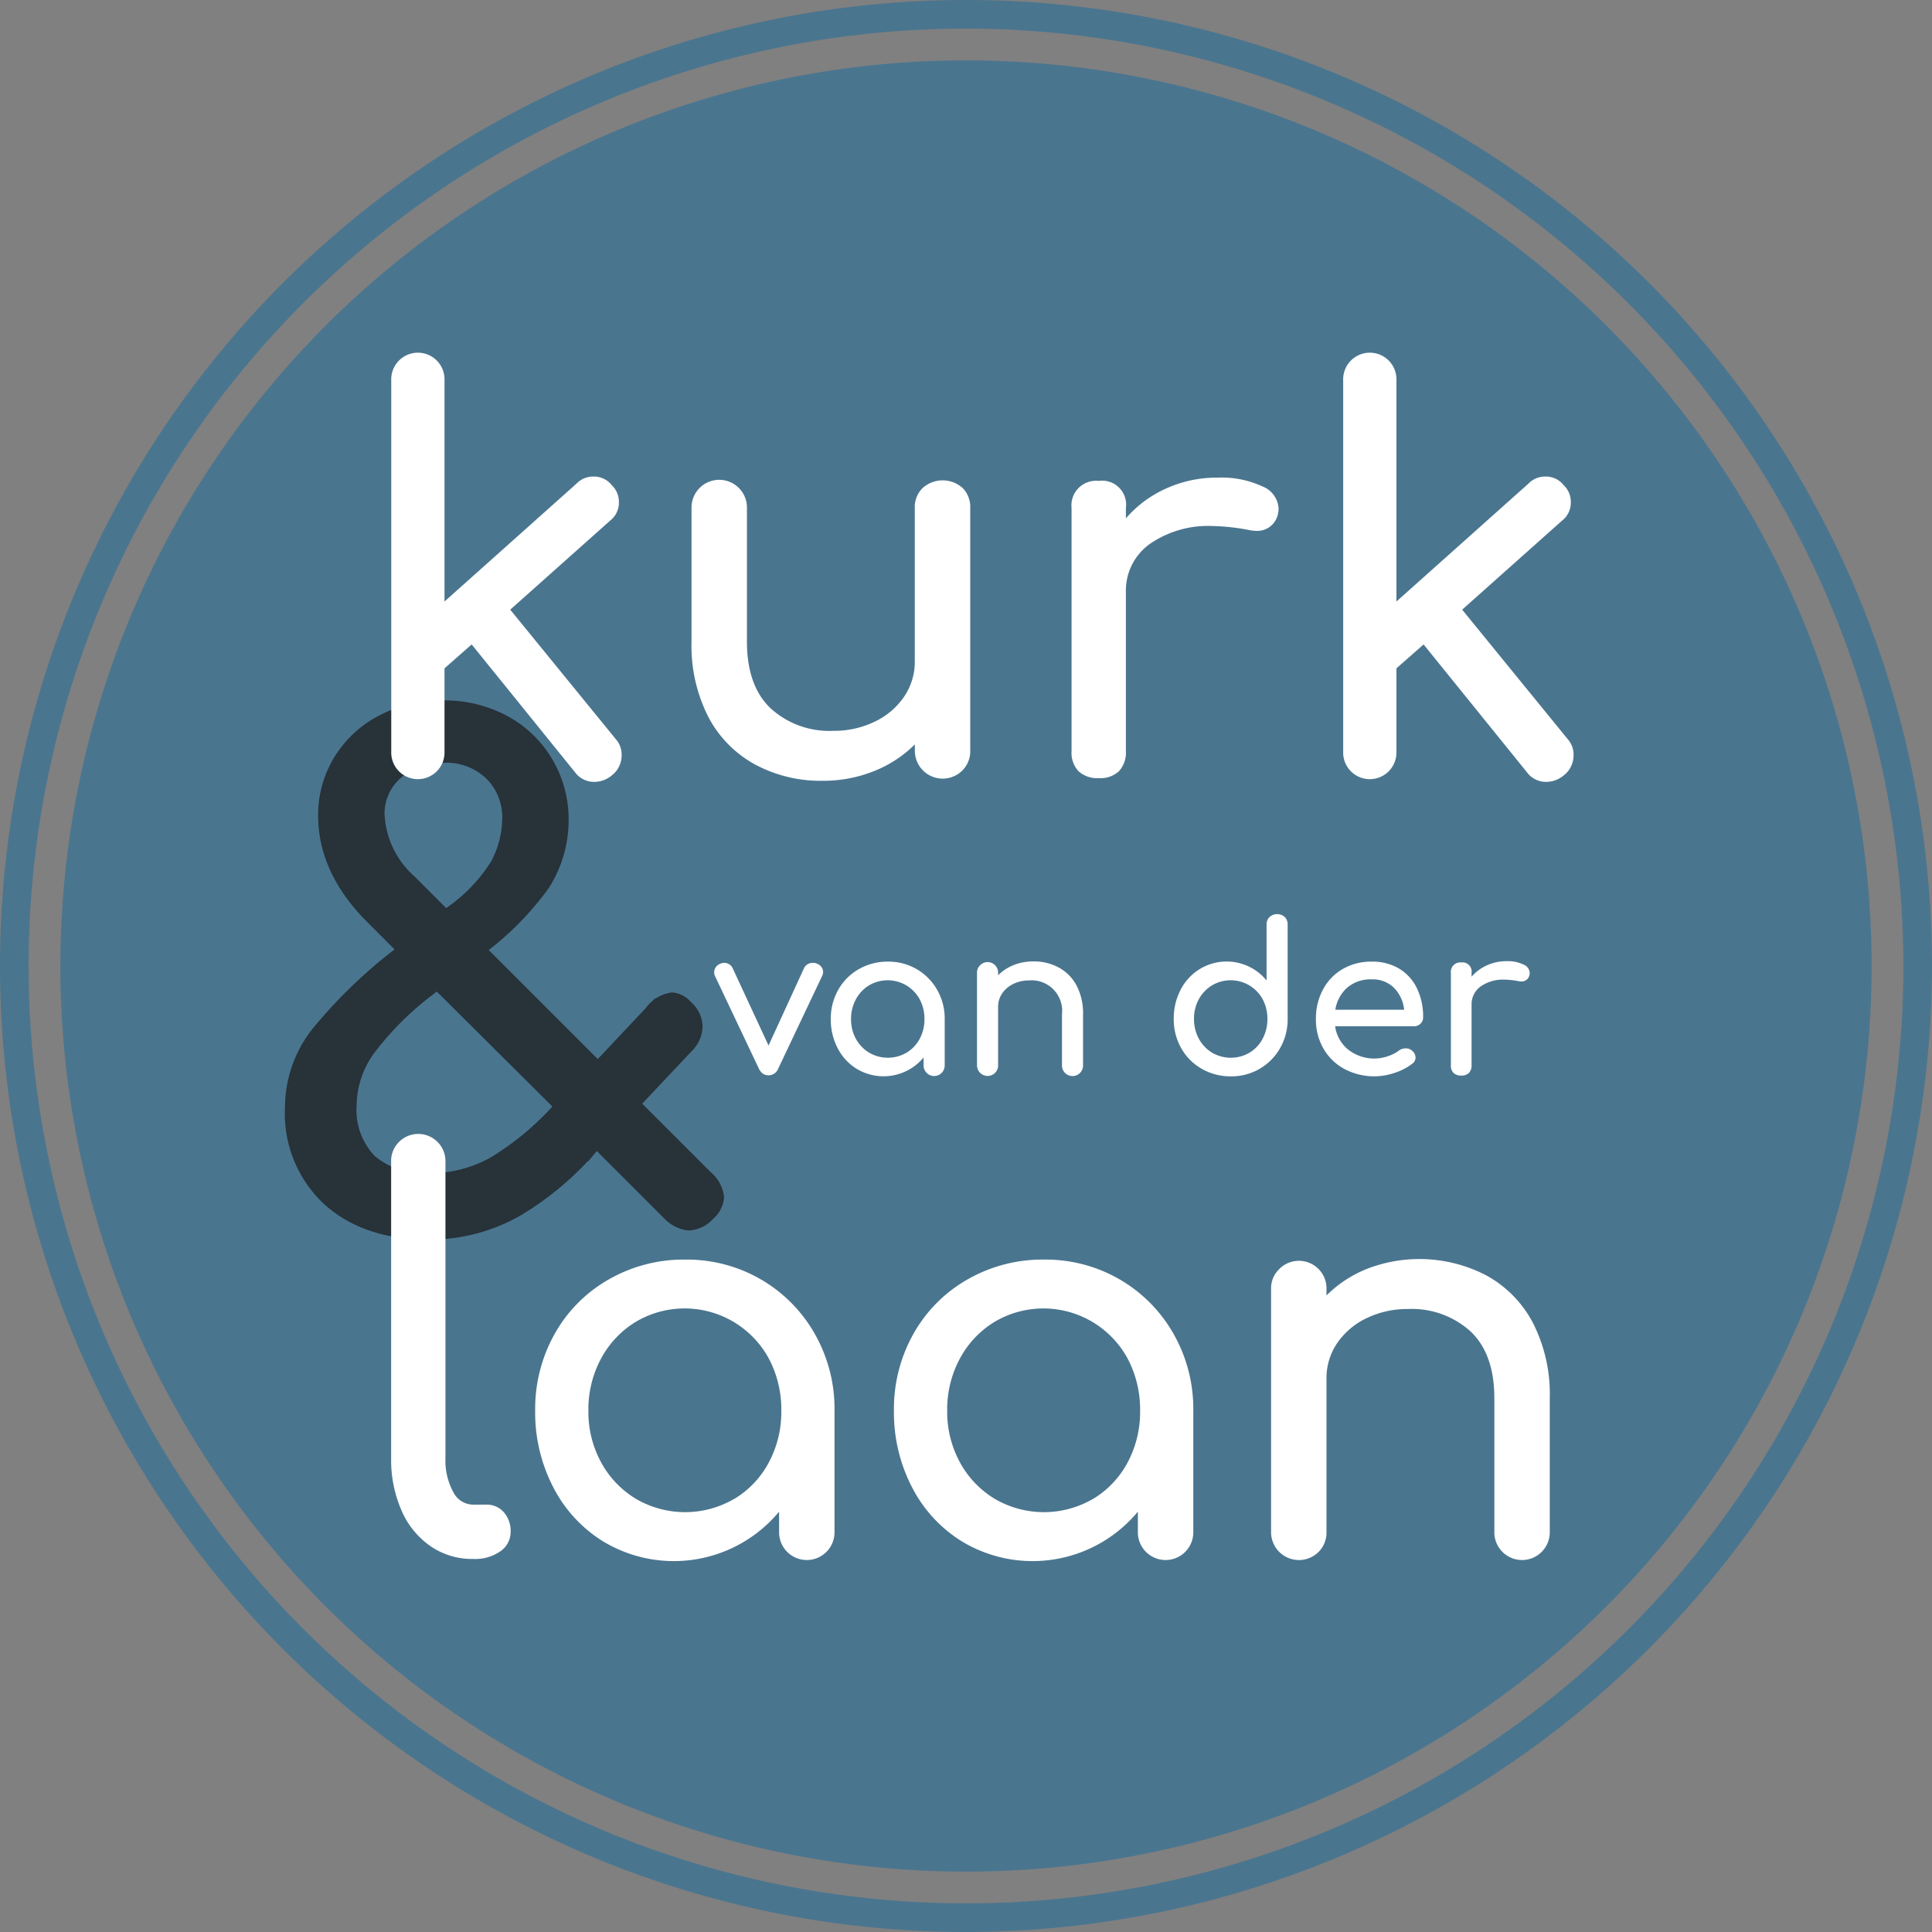 <svg id="logo" xmlns="http://www.w3.org/2000/svg" width="185.277" height="185.277" viewBox="0 0 185.277 185.277">
  <rect x="0" y="0" width="185.277" height="185.277" fill="#808080" stroke="none"/>
  <g id="Group_24" data-name="Group 24">
    <g id="Group_22" data-name="Group 22">
      <path id="Path_27" data-name="Path 27" d="M208,300.635A92.639,92.639,0,1,1,300.635,208,92.744,92.744,0,0,1,208,300.635ZM208,118.1A89.894,89.894,0,1,0,297.891,208,90,90,0,0,0,208,118.1Z" transform="translate(-115.358 -115.358)" fill="#4a758f"/>
    </g>
    <g id="Group_23" data-name="Group 23" transform="translate(5.79 5.791)">
      <path id="Path_28" data-name="Path 28" d="M298.421,211.574a86.848,86.848,0,1,1-86.848-86.849A86.847,86.847,0,0,1,298.421,211.574Z" transform="translate(-124.724 -124.725)" fill="#4a758f"/>
    </g>
  </g>
  <g id="Group_25" data-name="Group 25" transform="translate(27.835 67.669)">
    <path id="Path_29" data-name="Path 29" d="M201.485,276.072a2.47,2.47,0,0,1-.873,1.683,2.875,2.875,0,0,1-2,1,3.211,3.211,0,0,1-2-1l-6.861-6.86-.312.374a28.767,28.767,0,0,1-7.329,6.175,16.909,16.909,0,0,1-8.512,2.182q-5.987,0-9.6-3.243a11.364,11.364,0,0,1-3.618-8.919,11.694,11.694,0,0,1,2.557-7.266,47.038,47.038,0,0,1,7.858-7.577l.374-.25-3.243-3.243q-4.367-4.49-4.366-9.667a10.033,10.033,0,0,1,1.5-5.364,10.39,10.39,0,0,1,4.116-3.8,12.444,12.444,0,0,1,5.862-1.372,12.135,12.135,0,0,1,5.925,1.434,10.623,10.623,0,0,1,4.116,3.96,10.745,10.745,0,0,1,1.5,5.582,11.563,11.563,0,0,1-1.84,6.268,28.6,28.6,0,0,1-6.08,6.143l11.226,11.226,4.989-5.3a3.186,3.186,0,0,1,2.12-1.309,2.111,2.111,0,0,1,1.434.748,2.732,2.732,0,0,1,1,2,2.891,2.891,0,0,1-.873,2l-5.114,5.427,6.922,6.922A3.116,3.116,0,0,1,201.485,276.072Zm-15.28-8.731L174.48,255.679l-.81.623a29.227,29.227,0,0,0-5.519,5.488,9.116,9.116,0,0,0-1.9,5.426,6.866,6.866,0,0,0,1.9,5.27,7.7,7.7,0,0,0,5.457,1.777,12.381,12.381,0,0,0,6.268-1.59,27.35,27.35,0,0,0,5.894-4.834ZM175.291,249l.686-.5a15.8,15.8,0,0,0,4.116-4.4,9.528,9.528,0,0,0,1.123-4.335,5.733,5.733,0,0,0-1.652-4.178,6.048,6.048,0,0,0-4.522-1.684,6.212,6.212,0,0,0-4.4,1.59,5.042,5.042,0,0,0-1.715,3.836,9,9,0,0,0,3.056,6.361Z" transform="translate(-160.385 -228.923)" fill="#273239" stroke="#273239" stroke-miterlimit="10" stroke-width="1"/>
  </g>
  <g id="Group_26" data-name="Group 26" transform="translate(68.489 87.658)">
    <path id="Path_30" data-name="Path 30" d="M241.675,269.364a.826.826,0,0,1,.138.466.852.852,0,0,1-.1.377l-4.2,8.862a1,1,0,0,1-1.467.505,1.3,1.3,0,0,1-.4-.505l-4.2-8.862a.785.785,0,0,1-.08-.357.876.876,0,0,1,.555-.812.843.843,0,0,1,.416-.1.891.891,0,0,1,.456.129.87.87,0,0,1,.337.367l3.449,7.434,3.41-7.434a.847.847,0,0,1,.347-.367.977.977,0,0,1,.486-.129,1.006,1.006,0,0,1,.456.1A.933.933,0,0,1,241.675,269.364Z" transform="translate(-231.366 -264.26)" fill="#fff"/>
    <path id="Path_31" data-name="Path 31" d="M257.693,269.469a5.338,5.338,0,0,1,1.963,1.983,5.528,5.528,0,0,1,.724,2.8v4.421a1.012,1.012,0,1,1-2.023,0v-.734a4.992,4.992,0,0,1-6.413,1.091,5,5,0,0,1-1.824-1.972,5.913,5.913,0,0,1-.664-2.805,5.583,5.583,0,0,1,.713-2.8,5.213,5.213,0,0,1,1.973-1.983,5.491,5.491,0,0,1,2.785-.723A5.384,5.384,0,0,1,257.693,269.469Zm-.971,8.009a3.429,3.429,0,0,0,1.259-1.328,3.909,3.909,0,0,0,.456-1.893,3.965,3.965,0,0,0-.456-1.9,3.5,3.5,0,0,0-4.847-1.339,3.494,3.494,0,0,0-1.269,1.339,3.9,3.9,0,0,0-.466,1.9,3.841,3.841,0,0,0,.466,1.893,3.5,3.5,0,0,0,1.269,1.328,3.556,3.556,0,0,0,3.589,0Z" transform="translate(-238.273 -264.186)" fill="#fff"/>
    <path id="Path_32" data-name="Path 32" d="M280,269.309a4.182,4.182,0,0,1,1.7,1.735,5.711,5.711,0,0,1,.614,2.745v4.877a1.011,1.011,0,1,1-2.021,0v-4.877a2.927,2.927,0,0,0-3.152-3.251,3.383,3.383,0,0,0-1.516.337,2.693,2.693,0,0,0-1.071.912,2.258,2.258,0,0,0-.386,1.289v5.59a1,1,0,0,1-.278.724,1.016,1.016,0,0,1-1.745-.724v-8.842a.972.972,0,0,1,.288-.733,1.007,1.007,0,0,1,1.734.733v.218a4.4,4.4,0,0,1,1.507-.981,4.992,4.992,0,0,1,1.863-.347A5.044,5.044,0,0,1,280,269.309Z" transform="translate(-246.939 -264.174)" fill="#fff"/>
    <path id="Path_33" data-name="Path 33" d="M313.3,261.648a1,1,0,0,1,.278.733v9.04a5.529,5.529,0,0,1-.724,2.805,5.343,5.343,0,0,1-4.728,2.706,5.486,5.486,0,0,1-2.785-.723,5.214,5.214,0,0,1-1.973-1.983,5.591,5.591,0,0,1-.713-2.805,5.913,5.913,0,0,1,.664-2.8,5,5,0,0,1,1.824-1.973,4.946,4.946,0,0,1,6.413,1.09v-5.353a.976.976,0,0,1,.287-.733,1.1,1.1,0,0,1,1.458,0Zm-3.38,13.015a3.412,3.412,0,0,0,1.259-1.338,3.97,3.97,0,0,0,.456-1.9,3.912,3.912,0,0,0-.456-1.893,3.5,3.5,0,0,0-4.847-1.328,3.513,3.513,0,0,0-1.269,1.328,3.843,3.843,0,0,0-.465,1.893,3.9,3.9,0,0,0,.465,1.9,3.49,3.49,0,0,0,1.269,1.338,3.556,3.556,0,0,0,3.589,0Z" transform="translate(-258.583 -261.37)" fill="#fff"/>
    <path id="Path_34" data-name="Path 34" d="M334.743,274.7a.9.9,0,0,1-.655.248h-7.533a3.493,3.493,0,0,0,1.259,2.24,4.024,4.024,0,0,0,3.786.634,3.693,3.693,0,0,0,1.061-.535,1.031,1.031,0,0,1,.654-.218.85.85,0,0,1,.595.2.864.864,0,0,1,.357.673.717.717,0,0,1-.316.595,5.492,5.492,0,0,1-1.675.873,6.063,6.063,0,0,1-4.827-.367,5.109,5.109,0,0,1-2.012-1.953,5.546,5.546,0,0,1-.724-2.835,5.866,5.866,0,0,1,.684-2.845,4.948,4.948,0,0,1,1.9-1.963,5.432,5.432,0,0,1,2.766-.7,4.984,4.984,0,0,1,2.637.674,4.449,4.449,0,0,1,1.7,1.883,6.209,6.209,0,0,1,.595,2.776A.829.829,0,0,1,334.743,274.7Zm-7.028-3.459a3.557,3.557,0,0,0-1.14,2.12h6.6a3.518,3.518,0,0,0-.992-2.12,2.907,2.907,0,0,0-2.121-.794A3.424,3.424,0,0,0,327.716,271.244Z" transform="translate(-267.007 -264.186)" fill="#fff"/>
    <path id="Path_35" data-name="Path 35" d="M352.618,269a.922.922,0,0,1,.594.793.681.681,0,0,1-.02.2.767.767,0,0,1-.793.635,1.659,1.659,0,0,1-.3-.04,7.865,7.865,0,0,0-1.289-.138,3.735,3.735,0,0,0-2.3.654,2.091,2.091,0,0,0-.872,1.764v5.789a1.017,1.017,0,0,1-.248.734.987.987,0,0,1-.744.258,1.014,1.014,0,0,1-.733-.248.986.986,0,0,1-.258-.744v-8.862a.9.9,0,0,1,.991-.991.876.876,0,0,1,.992.991v.376a4.184,4.184,0,0,1,1.467-1.09,4.444,4.444,0,0,1,1.863-.4A3.539,3.539,0,0,1,352.618,269Z" transform="translate(-275.005 -264.162)" fill="#fff"/>
  </g>
  <g id="Group_28" data-name="Group 28" transform="translate(37.508 33.927)">
    <g id="Group_27" data-name="Group 27">
      <path id="Path_36" data-name="Path 36" d="M202.4,212.723a2.416,2.416,0,0,1-.938,1.928,2.625,2.625,0,0,1-1.667.625,2.27,2.27,0,0,1-1.876-.938l-9.9-12.243-2.605,2.292v7.972a2.555,2.555,0,1,1-5.106,0V176.773a2.555,2.555,0,1,1,5.106,0v21.205l12.66-11.306a2.208,2.208,0,0,1,1.615-.677,2.176,2.176,0,0,1,1.772.833,2.208,2.208,0,0,1,.678,1.615,2.174,2.174,0,0,1-.834,1.772l-9.587,8.545,10.108,12.4A2.225,2.225,0,0,1,202.4,212.723Z" transform="translate(-180.295 -174.221)" fill="#fff"/>
      <path id="Path_37" data-name="Path 37" d="M252.892,194.587a2.608,2.608,0,0,1,.729,1.928v23.236a2.626,2.626,0,0,1-.729,1.9,2.67,2.67,0,0,1-4.584-1.9v-.573a11.568,11.568,0,0,1-3.96,2.579,13.12,13.12,0,0,1-4.9.912,13.275,13.275,0,0,1-6.461-1.563,11.013,11.013,0,0,1-4.481-4.559,15.011,15.011,0,0,1-1.615-7.215V196.515a2.658,2.658,0,1,1,5.315,0v12.817q0,4.219,2.266,6.382a8.35,8.35,0,0,0,6.017,2.162,8.885,8.885,0,0,0,3.985-.886,7.054,7.054,0,0,0,2.813-2.4,5.931,5.931,0,0,0,1.016-3.386V196.515a2.558,2.558,0,0,1,.755-1.928,2.876,2.876,0,0,1,3.83,0Z" transform="translate(-198.083 -181.718)" fill="#fff"/>
      <path id="Path_38" data-name="Path 38" d="M304.133,194.27a2.423,2.423,0,0,1,1.563,2.084,1.887,1.887,0,0,1-.052.521,2.016,2.016,0,0,1-2.084,1.667,4.33,4.33,0,0,1-.782-.1,20.632,20.632,0,0,0-3.386-.365,9.821,9.821,0,0,0-6.043,1.719,5.494,5.494,0,0,0-2.293,4.637v15.214a2.673,2.673,0,0,1-.651,1.928,2.593,2.593,0,0,1-1.954.677,2.666,2.666,0,0,1-1.928-.651,2.59,2.59,0,0,1-.677-1.953V196.354a2.361,2.361,0,0,1,2.605-2.605,2.3,2.3,0,0,1,2.605,2.605v.99a11,11,0,0,1,3.856-2.865,11.7,11.7,0,0,1,4.9-1.042A9.292,9.292,0,0,1,304.133,194.27Z" transform="translate(-220.592 -181.558)" fill="#fff"/>
      <path id="Path_39" data-name="Path 39" d="M350.075,212.723a2.418,2.418,0,0,1-.937,1.928,2.626,2.626,0,0,1-1.668.625,2.271,2.271,0,0,1-1.876-.938l-9.9-12.243-2.605,2.292v7.972a2.555,2.555,0,1,1-5.106,0V176.773a2.555,2.555,0,1,1,5.106,0v21.205l12.66-11.306a2.208,2.208,0,0,1,1.615-.677,2.177,2.177,0,0,1,1.772.833,2.208,2.208,0,0,1,.677,1.615,2.175,2.175,0,0,1-.833,1.772l-9.587,8.545,10.108,12.4A2.225,2.225,0,0,1,350.075,212.723Z" transform="translate(-236.681 -174.221)" fill="#fff"/>
      <path id="Path_40" data-name="Path 40" d="M181.018,296.084a2.606,2.606,0,0,1,4.481,1.875v28.447a6.23,6.23,0,0,0,.73,3.179,2.147,2.147,0,0,0,1.875,1.251h1.3a2.166,2.166,0,0,1,1.693.729,2.715,2.715,0,0,1,.651,1.876,2.237,2.237,0,0,1-.99,1.876,4.193,4.193,0,0,1-2.553.729h-.1a7.008,7.008,0,0,1-4.037-1.224,7.974,7.974,0,0,1-2.787-3.439,12.054,12.054,0,0,1-.99-4.976V297.959A2.538,2.538,0,0,1,181.018,296.084Z" transform="translate(-180.289 -220.471)" fill="#fff"/>
      <path id="Path_41" data-name="Path 41" d="M224.287,316.641a14.022,14.022,0,0,1,5.158,5.21,14.538,14.538,0,0,1,1.9,7.372v11.618a2.658,2.658,0,1,1-5.315,0v-1.928a13.118,13.118,0,0,1-16.854,2.865,13.148,13.148,0,0,1-4.793-5.184,15.553,15.553,0,0,1-1.745-7.372,14.683,14.683,0,0,1,1.876-7.372,13.7,13.7,0,0,1,5.184-5.21,14.423,14.423,0,0,1,7.32-1.9A14.145,14.145,0,0,1,224.287,316.641Zm-2.553,21.049a9.008,9.008,0,0,0,3.308-3.492,10.279,10.279,0,0,0,1.2-4.975,10.437,10.437,0,0,0-1.2-5A9.185,9.185,0,0,0,212.3,320.7a9.174,9.174,0,0,0-3.335,3.517,10.258,10.258,0,0,0-1.224,5,10.1,10.1,0,0,0,1.224,4.975,9.2,9.2,0,0,0,3.335,3.492,9.35,9.35,0,0,0,9.43,0Z" transform="translate(-188.823 -227.873)" fill="#fff"/>
      <path id="Path_42" data-name="Path 42" d="M279.943,316.641a14.023,14.023,0,0,1,5.158,5.21,14.532,14.532,0,0,1,1.9,7.372v11.618a2.658,2.658,0,1,1-5.315,0v-1.928a13.117,13.117,0,0,1-16.854,2.865,13.143,13.143,0,0,1-4.793-5.184,15.547,15.547,0,0,1-1.746-7.372,14.677,14.677,0,0,1,1.876-7.372,13.7,13.7,0,0,1,5.184-5.21,14.423,14.423,0,0,1,7.32-1.9A14.145,14.145,0,0,1,279.943,316.641Zm-2.553,21.049A9.005,9.005,0,0,0,280.7,334.2a10.279,10.279,0,0,0,1.2-4.975,10.436,10.436,0,0,0-1.2-5A9.186,9.186,0,0,0,267.96,320.7a9.168,9.168,0,0,0-3.334,3.517,10.252,10.252,0,0,0-1.225,5,10.1,10.1,0,0,0,1.225,4.975,9.2,9.2,0,0,0,3.334,3.492,9.35,9.35,0,0,0,9.43,0Z" transform="translate(-210.073 -227.873)" fill="#fff"/>
      <path id="Path_43" data-name="Path 43" d="M337.425,316.217a11.026,11.026,0,0,1,4.481,4.559,15.027,15.027,0,0,1,1.615,7.216v12.816a2.658,2.658,0,1,1-5.315,0V327.992q0-4.221-2.266-6.382a8.356,8.356,0,0,0-6.017-2.162,8.9,8.9,0,0,0-3.985.885,7.069,7.069,0,0,0-2.813,2.4,5.935,5.935,0,0,0-1.016,3.387v14.692a2.629,2.629,0,0,1-.729,1.9,2.671,2.671,0,0,1-4.585-1.9V317.572a2.56,2.56,0,0,1,.755-1.928,2.646,2.646,0,0,1,4.559,1.928v.573a11.582,11.582,0,0,1,3.96-2.579,13.9,13.9,0,0,1,11.359.652Z" transform="translate(-232.408 -227.84)" fill="#fff"/>
    </g>
  </g>
</svg>
